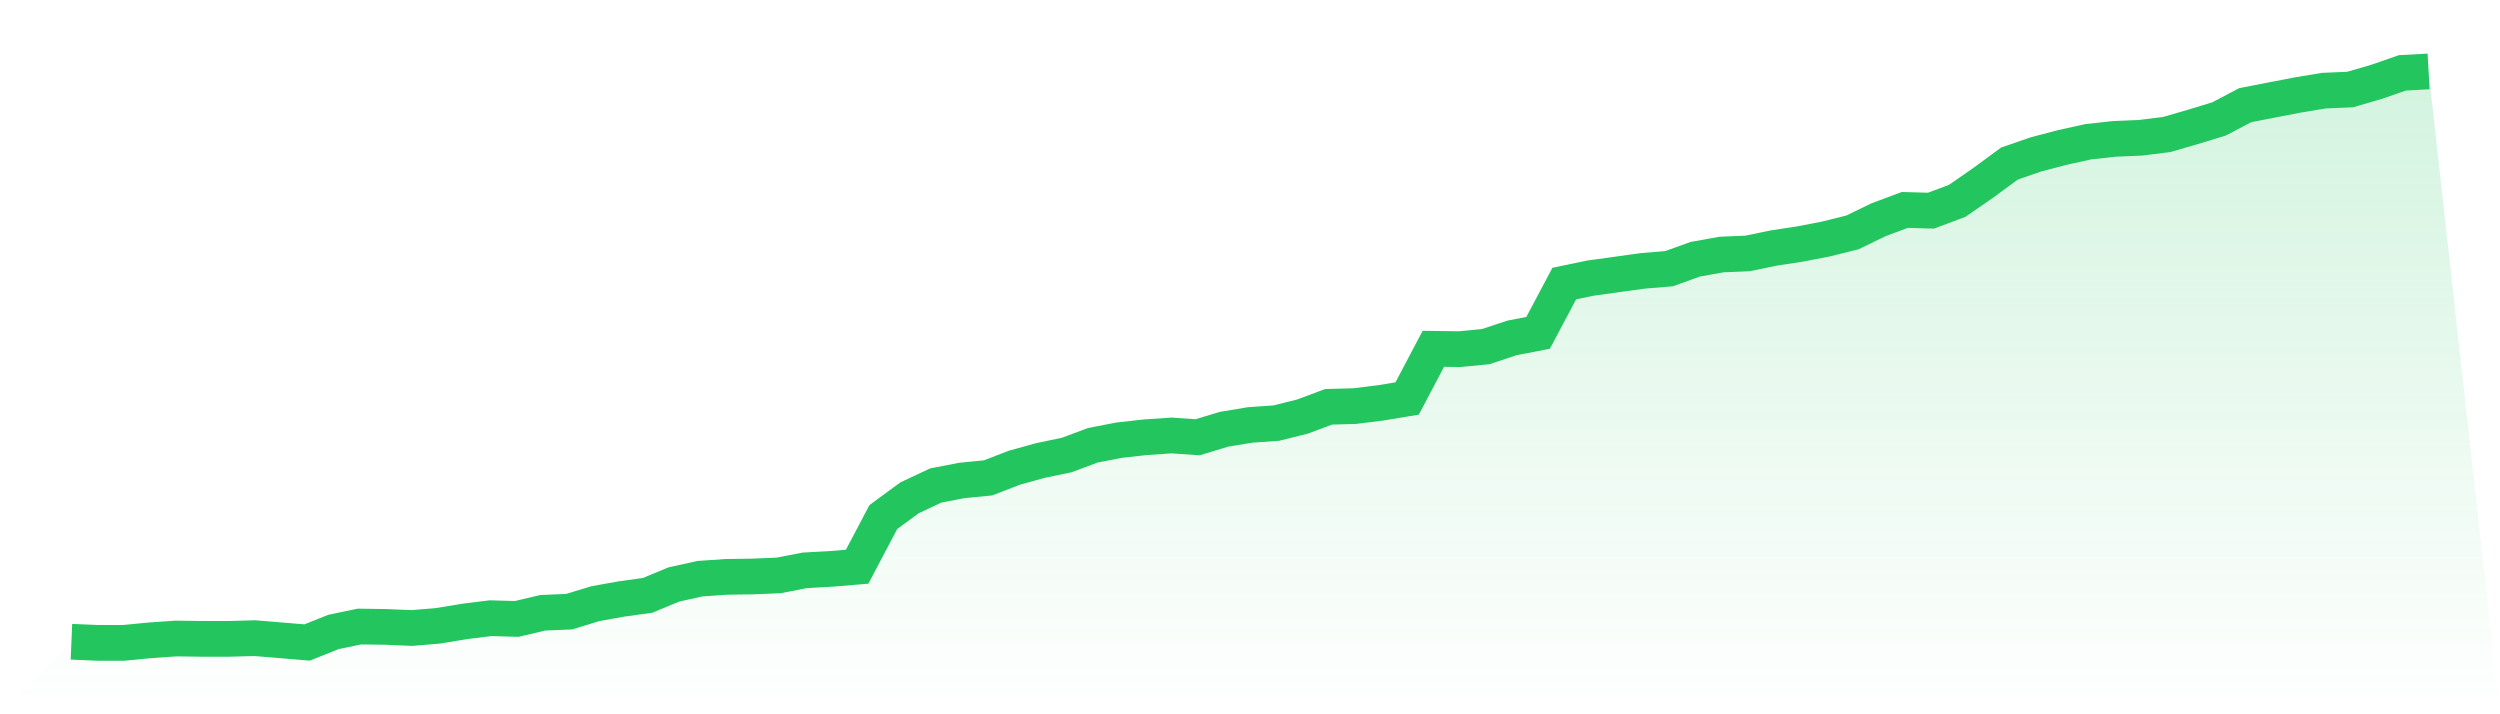 <svg viewBox="0 0 140 40" xmlns="http://www.w3.org/2000/svg">
<defs>
<linearGradient id="gradient" x1="0" x2="0" y1="0" y2="1">
<stop offset="0%" stop-color="#22c55e" stop-opacity="0.2"/>
<stop offset="100%" stop-color="#22c55e" stop-opacity="0"/>
</linearGradient>
</defs>
<path d="M4,35.939 L4,35.939 L5.467,36 L6.933,36 L8.4,35.858 L9.867,35.756 L11.333,35.777 L12.8,35.777 L14.267,35.736 L15.733,35.858 L17.2,35.98 L18.667,35.391 L20.133,35.086 L21.6,35.107 L23.067,35.168 L24.533,35.046 L26,34.802 L27.467,34.619 L28.933,34.66 L30.4,34.315 L31.867,34.254 L33.333,33.807 L34.8,33.543 L36.267,33.34 L37.733,32.731 L39.2,32.406 L40.667,32.305 L42.133,32.284 L43.6,32.223 L45.067,31.939 L46.533,31.858 L48,31.736 L49.467,28.954 L50.933,27.878 L52.4,27.188 L53.867,26.904 L55.333,26.761 L56.8,26.193 L58.267,25.787 L59.733,25.482 L61.2,24.934 L62.667,24.65 L64.133,24.487 L65.6,24.386 L67.067,24.487 L68.533,24.041 L70,23.797 L71.467,23.695 L72.933,23.33 L74.4,22.782 L75.867,22.741 L77.333,22.558 L78.8,22.315 L80.267,19.533 L81.733,19.553 L83.2,19.411 L84.667,18.924 L86.133,18.64 L87.6,15.878 L89.067,15.574 L90.533,15.371 L92,15.168 L93.467,15.046 L94.933,14.518 L96.4,14.254 L97.867,14.193 L99.333,13.888 L100.8,13.665 L102.267,13.381 L103.733,13.015 L105.2,12.305 L106.667,11.756 L108.133,11.797 L109.6,11.249 L111.067,10.234 L112.533,9.157 L114,8.65 L115.467,8.264 L116.933,7.939 L118.4,7.777 L119.867,7.716 L121.333,7.533 L122.8,7.107 L124.267,6.66 L125.733,5.888 L127.2,5.604 L128.667,5.32 L130.133,5.076 L131.6,5.015 L133.067,4.589 L134.533,4.081 L136,4 L140,40 L0,40 z" fill="url(#gradient)"/>
<path d="M4,35.939 L4,35.939 L5.467,36 L6.933,36 L8.4,35.858 L9.867,35.756 L11.333,35.777 L12.8,35.777 L14.267,35.736 L15.733,35.858 L17.2,35.98 L18.667,35.391 L20.133,35.086 L21.6,35.107 L23.067,35.168 L24.533,35.046 L26,34.802 L27.467,34.619 L28.933,34.66 L30.4,34.315 L31.867,34.254 L33.333,33.807 L34.8,33.543 L36.267,33.34 L37.733,32.731 L39.2,32.406 L40.667,32.305 L42.133,32.284 L43.6,32.223 L45.067,31.939 L46.533,31.858 L48,31.736 L49.467,28.954 L50.933,27.878 L52.4,27.188 L53.867,26.904 L55.333,26.761 L56.8,26.193 L58.267,25.787 L59.733,25.482 L61.2,24.934 L62.667,24.65 L64.133,24.487 L65.6,24.386 L67.067,24.487 L68.533,24.041 L70,23.797 L71.467,23.695 L72.933,23.33 L74.4,22.782 L75.867,22.741 L77.333,22.558 L78.8,22.315 L80.267,19.533 L81.733,19.553 L83.2,19.411 L84.667,18.924 L86.133,18.64 L87.6,15.878 L89.067,15.574 L90.533,15.371 L92,15.168 L93.467,15.046 L94.933,14.518 L96.4,14.254 L97.867,14.193 L99.333,13.888 L100.8,13.665 L102.267,13.381 L103.733,13.015 L105.2,12.305 L106.667,11.756 L108.133,11.797 L109.6,11.249 L111.067,10.234 L112.533,9.157 L114,8.65 L115.467,8.264 L116.933,7.939 L118.4,7.777 L119.867,7.716 L121.333,7.533 L122.8,7.107 L124.267,6.66 L125.733,5.888 L127.2,5.604 L128.667,5.32 L130.133,5.076 L131.6,5.015 L133.067,4.589 L134.533,4.081 L136,4" fill="none" stroke="#22c55e" stroke-width="2"/>
</svg>